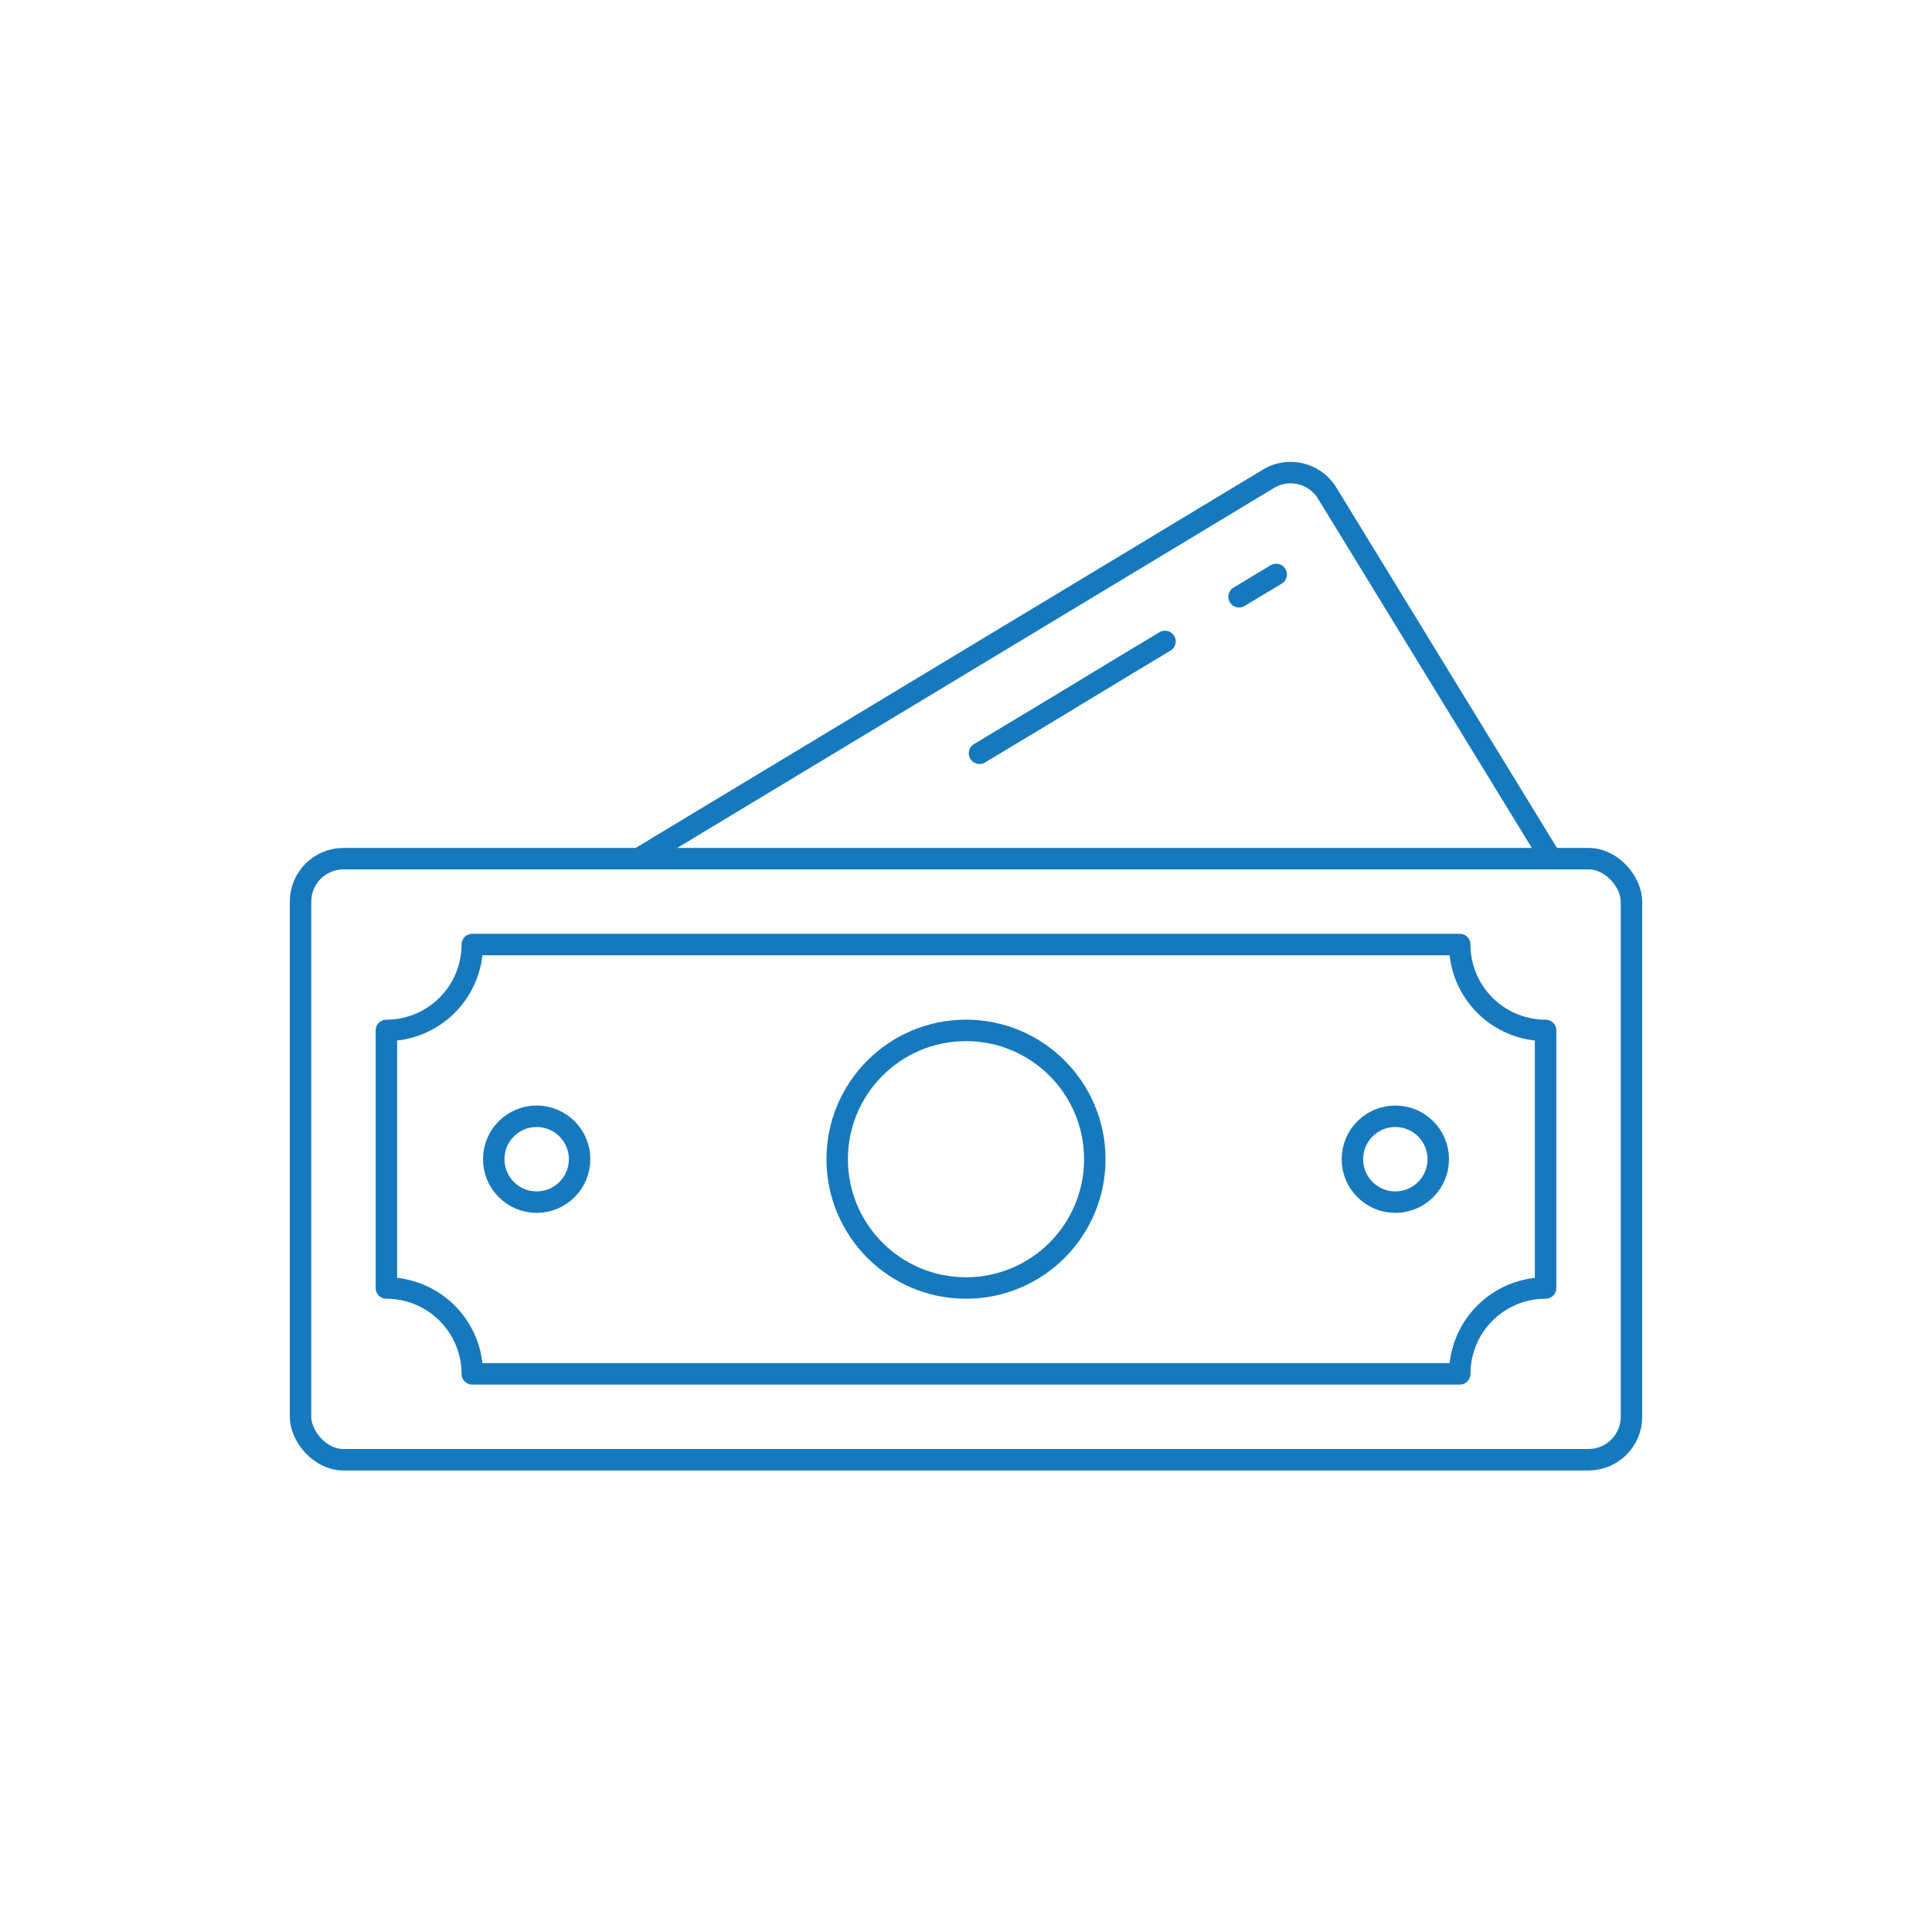 <svg xmlns="http://www.w3.org/2000/svg" viewBox="0 0 90 90"><defs><style>.cls-1,.cls-2{fill:none;}.cls-1{stroke:#1779bd;stroke-linecap:round;stroke-linejoin:round;}</style></defs><g id="图层_2" data-name="图层 2"><g id="图层_1-2" data-name="图层 1"><rect class="cls-1" x="14" y="40" width="62" height="28" rx="2"/><path class="cls-1" d="M18,60V48a4,4,0,0,0,4-4H68a4,4,0,0,0,4,4V60a4,4,0,0,0-4,4H22A4,4,0,0,0,18,60Z"/><circle class="cls-1" cx="25" cy="54" r="2"/><circle class="cls-1" cx="65" cy="54" r="2"/><circle class="cls-1" cx="45" cy="54" r="6"/><path class="cls-1" d="M29.75,40,59.13,22.28a2,2,0,0,1,2.67.65L72.25,40"/><polyline class="cls-1" points="54.27 29.88 52.54 30.92 50.82 31.96 49.09 33.01 47.36 34.05 45.63 35.09"/><line class="cls-1" x1="59.45" y1="26.76" x2="57.72" y2="27.8"/><rect class="cls-2" width="90" height="90"/></g></g></svg>